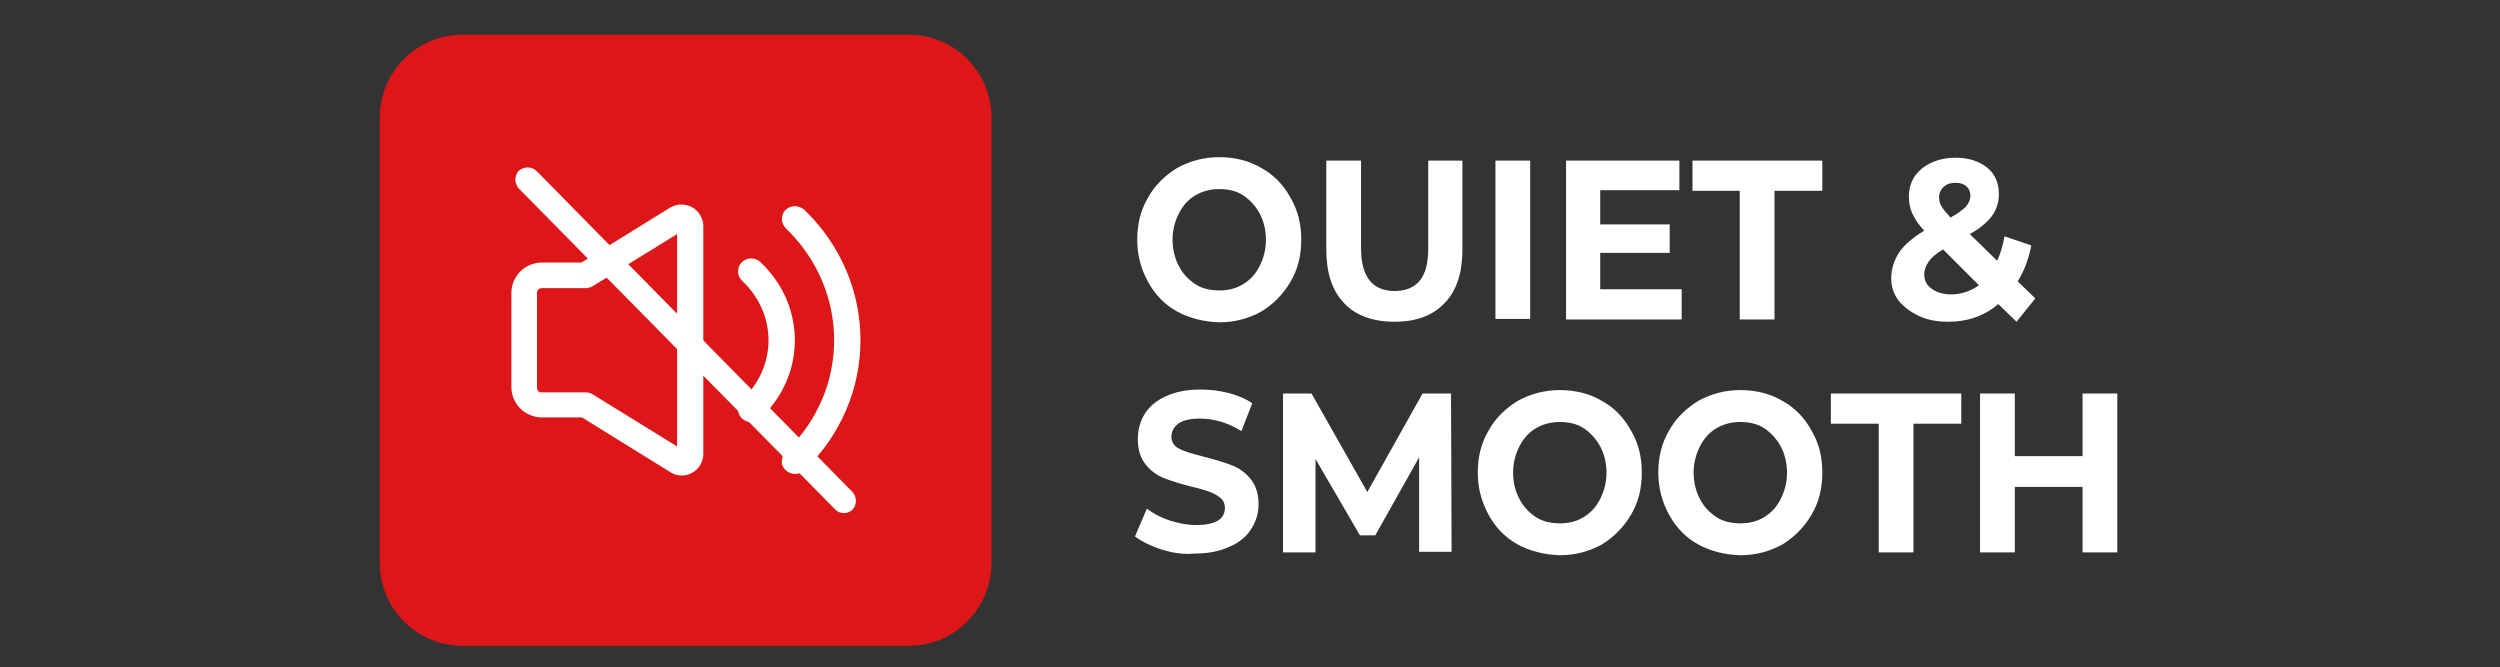 <svg xml:space="preserve" style="enable-background:new 0 0 439 117.2;" viewBox="0 0 439 117.2" y="0px" x="0px" id="图层_1" xmlns:xlink="http://www.w3.org/1999/xlink" xmlns="http://www.w3.org/2000/svg"><rect x="0" y="0" width="439" height="117.2" fill="#333333" stroke="none"/><style type="text/css">	.st0{fill:#DD1717;}	.st1{fill:#FFFFFF;}</style><path d="M159.6,113.4H81.2c-8,0-14.5-6.5-14.5-14.5V20.6c0-8,6.5-14.5,14.5-14.5h78.4c8,0,14.5,6.5,14.5,14.5v78.4 C174,106.9,167.6,113.4,159.6,113.4z" class="st0"></path><g>	<path d="M206.7,54.7c-2.2-1.2-3.9-3-5.1-5.2c-1.2-2.2-1.9-4.6-1.9-7.4s0.6-5.2,1.9-7.4c1.2-2.2,3-3.9,5.1-5.2  c2.2-1.2,4.6-1.9,7.4-1.9c2.7,0,5.2,0.6,7.4,1.9c2.2,1.2,3.9,3,5.1,5.2c1.3,2.2,1.9,4.6,1.9,7.4s-0.6,5.2-1.9,7.4  c-1.3,2.2-3,3.9-5.1,5.2c-2.2,1.2-4.6,1.9-7.4,1.9C211.4,56.5,208.9,55.9,206.7,54.7z M218.3,49.9c1.3-0.8,2.2-1.8,2.9-3.2  s1.1-2.9,1.1-4.6s-0.4-3.3-1.1-4.6s-1.7-2.4-2.9-3.2s-2.7-1.1-4.2-1.1c-1.6,0-3,0.4-4.2,1.1s-2.2,1.8-2.9,3.2  c-0.7,1.4-1.1,2.9-1.1,4.6s0.4,3.3,1.1,4.6c0.7,1.4,1.7,2.4,2.9,3.2s2.7,1.1,4.2,1.1C215.6,51,217,50.7,218.3,49.9z" class="st1"></path>	<path d="M236,53.2c-2.1-2.2-3.1-5.3-3.1-9.4V28.2h6.1v15.4c0,5,2,7.5,5.9,7.5c1.9,0,3.4-0.6,4.4-1.8  c1-1.2,1.5-3.1,1.5-5.7V28.2h6v15.6c0,4.1-1,7.2-3.1,9.4s-5,3.3-8.8,3.3S238,55.4,236,53.2z" class="st1"></path>	<path d="M262.6,28.2h6.1v27.8h-6.1V28.2z" class="st1"></path>	<path d="M295.3,50.9v5.2h-20.3V28.2h19.9v5.2H281v6h12.2v5H281v6.4H295.3z" class="st1"></path>	<path d="M305.6,33.5h-8.4v-5.3H320v5.3h-8.4v22.6h-6.1V33.5z" class="st1"></path>	<path d="M354.1,56.5l-3.2-3.1c-2.5,2.1-5.4,3.1-8.8,3.1c-1.9,0-3.6-0.3-5.1-1s-2.7-1.6-3.6-2.7  c-0.9-1.2-1.3-2.5-1.3-3.9c0-1.7,0.5-3.2,1.4-4.6c0.9-1.3,2.4-2.6,4.4-3.8c-1-1-1.6-2-2.1-3c-0.4-0.9-0.6-1.9-0.6-2.9  c0-1.4,0.3-2.5,1-3.6c0.7-1,1.6-1.8,2.9-2.4s2.7-0.9,4.3-0.9c2.3,0,4.1,0.6,5.5,1.7s2.1,2.7,2.1,4.7c0,1.4-0.4,2.7-1.2,3.8  c-0.8,1.1-2.1,2.2-3.9,3.2l4.8,4.7c0.6-1.3,1-2.7,1.3-4.3l4.7,1.6c-0.5,2.5-1.3,4.6-2.4,6.3l3.1,3L354.1,56.5z M347.5,50.1  l-6.3-6.3c-1.2,0.7-2,1.4-2.5,2.1c-0.5,0.7-0.8,1.5-0.8,2.3c0,1,0.4,1.9,1.3,2.5c0.8,0.6,2,1,3.4,1  C344.4,51.7,346.1,51.1,347.5,50.1z M341.3,32.8c-0.5,0.5-0.8,1.1-0.8,1.8c0,0.6,0.1,1.1,0.4,1.6c0.3,0.5,0.8,1.1,1.6,2  c1.3-0.7,2.2-1.4,2.7-1.9c0.5-0.6,0.8-1.2,0.8-1.9c0-0.7-0.2-1.2-0.7-1.7c-0.5-0.4-1.1-0.6-1.9-0.6  C342.5,32.1,341.9,32.3,341.3,32.8z" class="st1"></path></g><g>	<path d="M204,96.5c-1.9-0.6-3.5-1.4-4.7-2.3l2.1-4.9c1.1,0.9,2.5,1.6,4,2.1c1.6,0.5,3.1,0.8,4.7,0.8  c1.7,0,3-0.3,3.8-0.8c0.8-0.5,1.2-1.3,1.2-2.2c0-0.7-0.2-1.2-0.7-1.7c-0.5-0.4-1.1-0.8-1.9-1.1c-0.8-0.3-1.8-0.6-3.1-0.9  c-2-0.5-3.6-1-4.9-1.5c-1.3-0.5-2.4-1.3-3.3-2.4c-0.9-1.1-1.4-2.6-1.4-4.5c0-1.6,0.4-3.1,1.2-4.4c0.8-1.3,2.1-2.4,3.7-3.1  c1.7-0.8,3.7-1.2,6.1-1.2c1.7,0,3.3,0.2,4.9,0.6c1.6,0.4,3,1,4.2,1.8l-1.9,4.9c-2.4-1.5-4.9-2.2-7.3-2.2c-1.7,0-3,0.3-3.8,0.9  c-0.8,0.6-1.2,1.4-1.2,2.3s0.5,1.7,1.4,2.1c0.9,0.5,2.4,0.9,4.3,1.4c2,0.5,3.6,1,4.9,1.5c1.3,0.5,2.4,1.3,3.3,2.4  c0.9,1.1,1.4,2.6,1.4,4.4c0,1.6-0.4,3-1.3,4.4c-0.8,1.3-2.1,2.4-3.8,3.1c-1.7,0.8-3.7,1.2-6.1,1.2C207.9,97.4,205.9,97.1,204,96.5z" class="st1"></path>	<path d="M249.2,97l0-16.7L241.5,94h-2.7L231,80.6V97h-5.7V69.1h5l9.8,17.3l9.7-17.3h5l0.1,27.8H249.2z" class="st1"></path>	<path d="M266.5,95.6c-2.2-1.2-3.9-3-5.1-5.2c-1.2-2.2-1.9-4.6-1.9-7.4s0.6-5.2,1.9-7.4c1.2-2.2,3-3.9,5.1-5.2  c2.2-1.2,4.6-1.9,7.4-1.9c2.7,0,5.2,0.6,7.4,1.9c2.2,1.2,3.9,3,5.1,5.2c1.3,2.2,1.9,4.6,1.9,7.4s-0.6,5.2-1.9,7.4  c-1.3,2.2-3,3.9-5.1,5.2c-2.2,1.2-4.6,1.9-7.4,1.9C271.2,97.4,268.7,96.8,266.5,95.6z M278.1,90.8c1.3-0.8,2.2-1.8,2.9-3.2  s1.1-2.9,1.1-4.6s-0.4-3.3-1.1-4.6s-1.7-2.4-2.9-3.2s-2.7-1.1-4.2-1.1c-1.6,0-3,0.4-4.2,1.1s-2.2,1.8-2.9,3.2  c-0.7,1.4-1.1,2.9-1.1,4.6s0.4,3.3,1.1,4.6c0.7,1.4,1.7,2.4,2.9,3.2s2.7,1.1,4.2,1.1C275.4,91.9,276.8,91.6,278.1,90.8z" class="st1"></path>	<path d="M298.2,95.6c-2.2-1.2-3.9-3-5.1-5.2c-1.2-2.2-1.9-4.6-1.9-7.4s0.6-5.2,1.9-7.4c1.2-2.2,3-3.9,5.1-5.2  c2.2-1.2,4.6-1.9,7.4-1.9c2.7,0,5.2,0.6,7.4,1.9c2.2,1.2,3.9,3,5.1,5.2c1.3,2.2,1.9,4.6,1.9,7.4s-0.6,5.2-1.9,7.4  c-1.3,2.2-3,3.9-5.1,5.2c-2.2,1.2-4.6,1.9-7.4,1.9C302.8,97.4,300.4,96.8,298.2,95.6z M309.8,90.8c1.3-0.8,2.2-1.8,2.9-3.2  s1.1-2.9,1.1-4.6s-0.4-3.3-1.1-4.6s-1.7-2.4-2.9-3.2s-2.7-1.1-4.2-1.1c-1.6,0-3,0.4-4.2,1.1s-2.2,1.8-2.9,3.2  c-0.7,1.4-1.1,2.9-1.1,4.6s0.4,3.3,1.1,4.6c0.7,1.4,1.7,2.4,2.9,3.2s2.7,1.1,4.2,1.1C307.1,91.9,308.5,91.6,309.8,90.8z" class="st1"></path>	<path d="M329.9,74.4h-8.4v-5.3h22.9v5.3H336V97h-6.1V74.4z" class="st1"></path>	<path d="M371.8,69.1V97h-6.1V85.5h-11.9V97h-6.1V69.1h6.1v11h11.9v-11H371.8z" class="st1"></path></g><g>	<g>		<path d="M102.1,46.1l15.5-9.6c1.8-1.1,4.2-0.6,5.3,1.2c0.4,0.6,0.6,1.3,0.6,2v40c0,2.1-1.7,3.8-3.8,3.8   c-0.7,0-1.4-0.2-2-0.6l-15.5-9.6h-7c-3,0-5.4-2.4-5.4-5.3V51.4c0-2.9,2.4-5.3,5.4-5.3H102.1z M104,50.3c-0.4,0.2-0.8,0.3-1.2,0.3   h-7.7c-0.4,0-0.8,0.3-0.8,0.8v16.7c0,0.4,0.3,0.8,0.8,0.8h7.7c0.4,0,0.9,0.1,1.2,0.3l14.9,9.2V41.1L104,50.3z M141.2,82.6   c-0.9,0.9-2.4,0.8-3.3-0.1c-0.4-0.4-0.7-1-0.6-1.6c0-0.6,0.3-1.2,0.7-1.6c11.3-10.8,11.3-28.3,0-39.2c-0.4-0.4-0.7-1-0.7-1.6   c0-0.6,0.2-1.2,0.6-1.6c0.9-0.9,2.3-0.9,3.3-0.1C154.4,49.5,154.4,70,141.2,82.6L141.2,82.6z M133.5,73.5   c-0.9,0.9-2.4,0.8-3.3-0.1c-0.4-0.4-0.6-1-0.6-1.6c0-0.6,0.3-1.2,0.7-1.6c6.2-5.8,6.2-15.1,0-20.9c-0.4-0.4-0.7-1-0.7-1.6   c0-0.6,0.2-1.2,0.6-1.6c0.9-0.9,2.3-1,3.3-0.1C141.6,53.6,141.6,65.9,133.5,73.5L133.5,73.5z M133.5,73.5" class="st1"></path>	</g>	<g>		<path d="M148.2,90.1c-0.6,0-1.1-0.2-1.5-0.6L91.1,33.1c-0.8-0.9-0.8-2.2,0-3.1c0.9-0.8,2.2-0.8,3.1,0l55.5,56.4   c0.8,0.9,0.8,2.2,0,3.1C149.3,89.9,148.7,90.1,148.2,90.1z" class="st1"></path>	</g></g></svg>